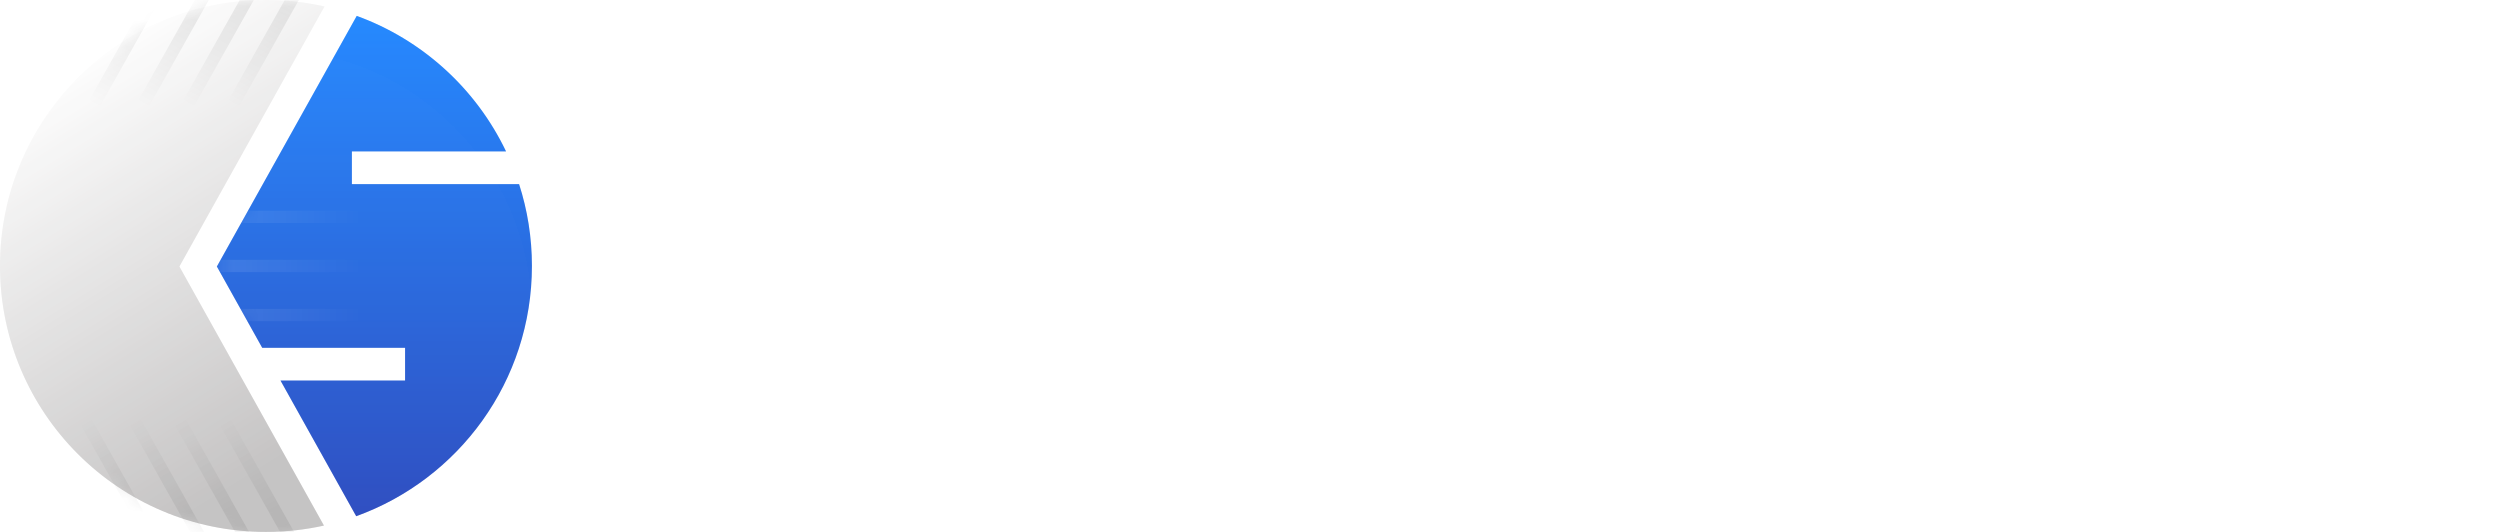 <svg width="188" height="40" viewBox="0 0 188 40" fill="none" xmlns="http://www.w3.org/2000/svg">
<path d="M180.879 14.595C182.182 14.595 183.343 14.86 184.361 15.389C185.4 15.898 186.214 16.692 186.805 17.772C187.395 18.831 187.691 20.195 187.691 21.865V31.273H182.926V22.598C182.926 21.274 182.63 20.297 182.04 19.665C181.47 19.034 180.655 18.718 179.596 18.718C178.843 18.718 178.16 18.881 177.55 19.207C176.959 19.513 176.491 19.991 176.144 20.643C175.819 21.294 175.656 22.129 175.656 23.148V31.273H170.891V14.839H175.442V19.39L174.587 18.016C175.177 16.916 176.022 16.071 177.122 15.481C178.222 14.89 179.474 14.595 180.879 14.595Z" fill="white"/>
<path d="M159.87 31.273V14.839H164.635V31.273H159.87ZM162.253 12.548C161.377 12.548 160.665 12.294 160.115 11.785C159.565 11.276 159.29 10.644 159.29 9.891C159.29 9.137 159.565 8.506 160.115 7.997C160.665 7.488 161.377 7.233 162.253 7.233C163.129 7.233 163.841 7.478 164.391 7.967C164.941 8.435 165.216 9.046 165.216 9.799C165.216 10.593 164.941 11.255 164.391 11.785C163.862 12.294 163.149 12.548 162.253 12.548Z" fill="white"/>
<path d="M145.842 31.517C144.091 31.517 142.533 31.151 141.169 30.417C139.825 29.684 138.756 28.686 137.962 27.424C137.188 26.141 136.801 24.685 136.801 23.056C136.801 21.407 137.188 19.951 137.962 18.688C138.756 17.405 139.825 16.407 141.169 15.694C142.533 14.961 144.091 14.595 145.842 14.595C147.573 14.595 149.121 14.961 150.485 15.694C151.85 16.407 152.919 17.395 153.692 18.657C154.466 19.92 154.853 21.386 154.853 23.056C154.853 24.685 154.466 26.141 153.692 27.424C152.919 28.686 151.85 29.684 150.485 30.417C149.121 31.151 147.573 31.517 145.842 31.517ZM145.842 27.607C146.636 27.607 147.349 27.424 147.98 27.057C148.612 26.691 149.111 26.172 149.477 25.5C149.844 24.807 150.027 23.993 150.027 23.056C150.027 22.099 149.844 21.284 149.477 20.612C149.111 19.94 148.612 19.421 147.98 19.055C147.349 18.688 146.636 18.505 145.842 18.505C145.048 18.505 144.335 18.688 143.704 19.055C143.073 19.421 142.564 19.94 142.177 20.612C141.81 21.284 141.627 22.099 141.627 23.056C141.627 23.993 141.81 24.807 142.177 25.5C142.564 26.172 143.073 26.691 143.704 27.057C144.335 27.424 145.048 27.607 145.842 27.607Z" fill="white"/>
<path d="M124.923 31.639C123.274 31.639 121.736 31.375 120.311 30.845C118.906 30.295 117.684 29.521 116.646 28.524C115.607 27.526 114.793 26.355 114.202 25.011C113.632 23.667 113.347 22.191 113.347 20.582C113.347 18.973 113.632 17.497 114.202 16.153C114.793 14.809 115.607 13.638 116.646 12.64C117.705 11.642 118.936 10.879 120.342 10.349C121.747 9.799 123.284 9.524 124.954 9.524C126.807 9.524 128.477 9.85 129.963 10.502C131.47 11.133 132.733 12.07 133.751 13.312L130.574 16.244C129.841 15.409 129.027 14.788 128.131 14.381C127.235 13.954 126.257 13.74 125.198 13.74C124.2 13.74 123.284 13.903 122.449 14.228C121.614 14.554 120.891 15.023 120.28 15.633C119.67 16.244 119.191 16.967 118.845 17.802C118.519 18.637 118.356 19.564 118.356 20.582C118.356 21.6 118.519 22.527 118.845 23.361C119.191 24.196 119.67 24.919 120.28 25.53C120.891 26.141 121.614 26.61 122.449 26.935C123.284 27.261 124.2 27.424 125.198 27.424C126.257 27.424 127.235 27.22 128.131 26.813C129.027 26.386 129.841 25.744 130.574 24.889L133.751 27.821C132.733 29.063 131.47 30.01 129.963 30.662C128.477 31.314 126.797 31.639 124.923 31.639Z" fill="white"/>
<path d="M89.921 31.639C88.211 31.639 86.572 31.415 85.004 30.967C83.436 30.499 82.173 29.898 81.216 29.165L82.896 25.439C83.812 26.09 84.891 26.63 86.134 27.058C87.396 27.465 88.669 27.668 89.952 27.668C90.929 27.668 91.713 27.577 92.304 27.393C92.915 27.19 93.363 26.915 93.648 26.569C93.933 26.223 94.076 25.826 94.076 25.378C94.076 24.807 93.852 24.359 93.403 24.034C92.956 23.687 92.365 23.412 91.632 23.209C90.899 22.985 90.084 22.781 89.188 22.598C88.312 22.394 87.427 22.15 86.531 21.865C85.655 21.58 84.851 21.213 84.118 20.765C83.385 20.317 82.784 19.727 82.316 18.994C81.868 18.26 81.644 17.324 81.644 16.183C81.644 14.961 81.969 13.852 82.621 12.854C83.293 11.836 84.291 11.031 85.614 10.441C86.958 9.83 88.638 9.524 90.654 9.524C91.998 9.524 93.322 9.687 94.625 10.013C95.928 10.319 97.079 10.787 98.077 11.418L96.55 15.175C95.552 14.605 94.554 14.188 93.556 13.923C92.558 13.638 91.581 13.495 90.624 13.495C89.667 13.495 88.883 13.607 88.272 13.831C87.661 14.055 87.223 14.351 86.958 14.717C86.694 15.063 86.561 15.471 86.561 15.939C86.561 16.489 86.785 16.937 87.233 17.283C87.681 17.609 88.272 17.873 89.005 18.077C89.738 18.281 90.542 18.484 91.418 18.688C92.314 18.892 93.2 19.126 94.076 19.391C94.972 19.655 95.786 20.012 96.519 20.46C97.252 20.908 97.843 21.498 98.291 22.231C98.759 22.964 98.993 23.891 98.993 25.011C98.993 26.212 98.657 27.312 97.985 28.31C97.313 29.308 96.305 30.112 94.961 30.723C93.638 31.334 91.958 31.639 89.921 31.639Z" fill="white"/>
<path d="M63.328 26.385L63.054 20.673L73.286 9.891H78.784L69.56 19.818L66.811 22.75L63.328 26.385ZM58.899 31.273V9.891H63.817V31.273H58.899ZM73.531 31.273L65.925 21.956L69.163 18.444L79.304 31.273H73.531Z" fill="white"/>
<path d="M24.402 0.486L13.489 20.042L24.36 39.523C22.957 39.835 21.498 40 20 40C8.954 40 0 31.046 0 20C0 8.954 8.954 0 20 0C21.512 0 22.986 0.168 24.402 0.486Z" fill="url(#paint0_linear_1_4549)"/>
<path d="M24.402 0.486L13.489 20.042L24.36 39.523C22.957 39.835 21.498 40 20 40C8.954 40 0 31.046 0 20C0 8.954 8.954 0 20 0C21.512 0 22.986 0.168 24.402 0.486Z" fill="white" fill-opacity="0.2"/>
<mask id="mask0_1_4549" style="mask-type:alpha" maskUnits="userSpaceOnUse" x="0" y="0" width="25" height="40">
<g opacity="0.1">
<path d="M24.402 0.486L13.489 20.042L24.36 39.523C22.957 39.835 21.498 40 20 40C8.954 40 0 31.046 0 20C0 8.954 8.954 0 20 0C21.512 0 22.986 0.168 24.402 0.486Z" fill="url(#paint1_linear_1_4549)"/>
<path d="M24.402 0.486L13.489 20.042L24.36 39.523C22.957 39.835 21.498 40 20 40C8.954 40 0 31.046 0 20C0 8.954 8.954 0 20 0C21.512 0 22.986 0.168 24.402 0.486Z" fill="white" fill-opacity="0.2"/>
</g>
</mask>
<g mask="url(#mask0_1_4549)">
<path d="M3.077 7.077L12.462 23.769L21.847 40.462" stroke="url(#paint2_linear_1_4549)" stroke-width="0.923"/>
<path d="M-0.308 7.077L9.076 23.769L18.461 40.462" stroke="url(#paint3_linear_1_4549)" stroke-width="0.923"/>
<path d="M-3.692 7.077L5.693 23.769L15.077 40.462" stroke="url(#paint4_linear_1_4549)" stroke-width="0.923"/>
<path d="M-7.384 7.077L2 23.769L11.385 40.462" stroke="url(#paint5_linear_1_4549)" stroke-width="0.923"/>
<path d="M3.693 32.462L13.077 15.769L22.462 -0.923" stroke="url(#paint6_linear_1_4549)" stroke-width="0.923"/>
<path d="M0.307 32.462L9.692 15.769L19.076 -0.923" stroke="url(#paint7_linear_1_4549)" stroke-width="0.923"/>
<path d="M-3.077 32.462L6.308 15.769L15.692 -0.923" stroke="url(#paint8_linear_1_4549)" stroke-width="0.923"/>
<path d="M-6.769 32.462L2.615 15.769L12 -0.923" stroke="url(#paint9_linear_1_4549)" stroke-width="0.923"/>
</g>
<path d="M26.826 1.195L16.308 20.042L19.718 26.154H30.462V28.615H21.092L26.786 38.819C34.492 36.04 40 28.663 40 20C40 17.853 39.662 15.785 39.035 13.846H26.462V11.385H38.054C35.805 6.679 31.769 2.99 26.826 1.195Z" fill="url(#paint10_linear_1_4549)"/>
<path d="M26.826 1.195L16.308 20.042L19.718 26.154H30.462V28.615H21.092L26.786 38.819C34.492 36.04 40 28.663 40 20C40 17.853 39.662 15.785 39.035 13.846H26.462V11.385H38.054C35.805 6.679 31.769 2.99 26.826 1.195Z" fill="white" fill-opacity="0.15"/>
<mask id="mask1_1_4549" style="mask-type:alpha" maskUnits="userSpaceOnUse" x="16" y="1" width="24" height="38">
<g opacity="0.1">
<path d="M26.826 1.195L16.308 20.042L19.718 26.154H30.462V28.615H21.092L26.786 38.819C34.492 36.04 40 28.663 40 20C40 17.853 39.662 15.785 39.035 13.846H26.462V11.385H38.054C35.805 6.679 31.769 2.99 26.826 1.195Z" fill="url(#paint11_linear_1_4549)"/>
<path d="M26.826 1.195L16.308 20.042L19.718 26.154H30.462V28.615H21.092L26.786 38.819C34.492 36.04 40 28.663 40 20C40 17.853 39.662 15.785 39.035 13.846H26.462V11.385H38.054C35.805 6.679 31.769 2.99 26.826 1.195Z" fill="white" fill-opacity="0.15"/>
</g>
</mask>
<g mask="url(#mask1_1_4549)">
<path d="M47.076 20H16.307" stroke="url(#paint12_linear_1_4549)" stroke-width="0.923"/>
<path d="M47.076 23.692H16.307" stroke="url(#paint13_linear_1_4549)" stroke-width="0.923"/>
<path d="M47.076 16.308H16.307" stroke="url(#paint14_linear_1_4549)" stroke-width="0.923"/>
</g>
<g filter="url(#filter0_di_1_4549)">
<path d="M40 20C39.385 29.2 30.123 38.154 20 38.154C9.877 38.154 0.615 29.2 0 20C0 8.954 8.954 0 20 0C31.046 0 40 8.954 40 20Z" fill="#D9D9D9" fill-opacity="0.01" shape-rendering="crispEdges"/>
</g>
<defs>
<filter id="filter0_di_1_4549" x="0" y="0" width="40" height="40" filterUnits="userSpaceOnUse" color-interpolation-filters="sRGB">
<feFlood flood-opacity="0" result="BackgroundImageFix"/>
<feColorMatrix in="SourceAlpha" type="matrix" values="0 0 0 0 0 0 0 0 0 0 0 0 0 0 0 0 0 0 127 0" result="hardAlpha"/>
<feOffset dy="1.846"/>
<feComposite in2="hardAlpha" operator="out"/>
<feColorMatrix type="matrix" values="0 0 0 0 0 0 0 0 0 0 0 0 0 0 0 0 0 0 0.1 0"/>
<feBlend mode="normal" in2="BackgroundImageFix" result="effect1_dropShadow_1_4549"/>
<feBlend mode="normal" in="SourceGraphic" in2="effect1_dropShadow_1_4549" result="shape"/>
<feColorMatrix in="SourceAlpha" type="matrix" values="0 0 0 0 0 0 0 0 0 0 0 0 0 0 0 0 0 0 127 0" result="hardAlpha"/>
<feOffset dy="1.846"/>
<feComposite in2="hardAlpha" operator="arithmetic" k2="-1" k3="1"/>
<feColorMatrix type="matrix" values="0 0 0 0 1 0 0 0 0 1 0 0 0 0 1 0 0 0 0.1 0"/>
<feBlend mode="normal" in2="shape" result="effect2_innerShadow_1_4549"/>
</filter>
<linearGradient id="paint0_linear_1_4549" x1="4.036" y1="4.769" x2="22.127" y2="33.819" gradientUnits="userSpaceOnUse">
<stop stop-color="white"/>
<stop offset="1" stop-color="#B7B5B5"/>
</linearGradient>
<linearGradient id="paint1_linear_1_4549" x1="4.036" y1="4.769" x2="22.127" y2="33.819" gradientUnits="userSpaceOnUse">
<stop stop-color="#2D2D2D"/>
<stop offset="1" stop-color="#141414"/>
</linearGradient>
<linearGradient id="paint2_linear_1_4549" x1="21.411" y1="40.707" x2="2.642" y2="7.322" gradientUnits="userSpaceOnUse">
<stop/>
<stop offset="0.265" stop-opacity="0"/>
</linearGradient>
<linearGradient id="paint3_linear_1_4549" x1="18.025" y1="40.707" x2="-0.744" y2="7.322" gradientUnits="userSpaceOnUse">
<stop/>
<stop offset="0.265" stop-opacity="0"/>
</linearGradient>
<linearGradient id="paint4_linear_1_4549" x1="14.641" y1="40.707" x2="-4.128" y2="7.322" gradientUnits="userSpaceOnUse">
<stop/>
<stop offset="0.265" stop-opacity="0"/>
</linearGradient>
<linearGradient id="paint5_linear_1_4549" x1="10.949" y1="40.707" x2="-7.82" y2="7.322" gradientUnits="userSpaceOnUse">
<stop/>
<stop offset="0.265" stop-opacity="0"/>
</linearGradient>
<linearGradient id="paint6_linear_1_4549" x1="22.026" y1="-1.168" x2="3.257" y2="32.217" gradientUnits="userSpaceOnUse">
<stop/>
<stop offset="0.265" stop-opacity="0"/>
</linearGradient>
<linearGradient id="paint7_linear_1_4549" x1="18.64" y1="-1.168" x2="-0.129" y2="32.217" gradientUnits="userSpaceOnUse">
<stop/>
<stop offset="0.265" stop-opacity="0"/>
</linearGradient>
<linearGradient id="paint8_linear_1_4549" x1="15.257" y1="-1.168" x2="-3.513" y2="32.217" gradientUnits="userSpaceOnUse">
<stop/>
<stop offset="0.265" stop-opacity="0"/>
</linearGradient>
<linearGradient id="paint9_linear_1_4549" x1="11.564" y1="-1.168" x2="-7.205" y2="32.217" gradientUnits="userSpaceOnUse">
<stop/>
<stop offset="0.265" stop-opacity="0"/>
</linearGradient>
<linearGradient id="paint10_linear_1_4549" x1="28.154" y1="1.195" x2="28.154" y2="38.819" gradientUnits="userSpaceOnUse">
<stop stop-color="#0075FF"/>
<stop offset="1" stop-color="#092FB6"/>
</linearGradient>
<linearGradient id="paint11_linear_1_4549" x1="28.154" y1="1.195" x2="28.154" y2="38.819" gradientUnits="userSpaceOnUse">
<stop stop-color="#0075FF"/>
<stop offset="1" stop-color="#5200FF"/>
</linearGradient>
<linearGradient id="paint12_linear_1_4549" x1="16.615" y1="19" x2="46.78" y2="19.189" gradientUnits="userSpaceOnUse">
<stop stop-color="white"/>
<stop offset="0.35" stop-color="white" stop-opacity="0"/>
</linearGradient>
<linearGradient id="paint13_linear_1_4549" x1="16.615" y1="22.692" x2="46.78" y2="22.882" gradientUnits="userSpaceOnUse">
<stop stop-color="white"/>
<stop offset="0.35" stop-color="white" stop-opacity="0"/>
</linearGradient>
<linearGradient id="paint14_linear_1_4549" x1="16.615" y1="15.308" x2="46.78" y2="15.497" gradientUnits="userSpaceOnUse">
<stop stop-color="white"/>
<stop offset="0.35" stop-color="white" stop-opacity="0"/>
</linearGradient>
</defs>
</svg>
